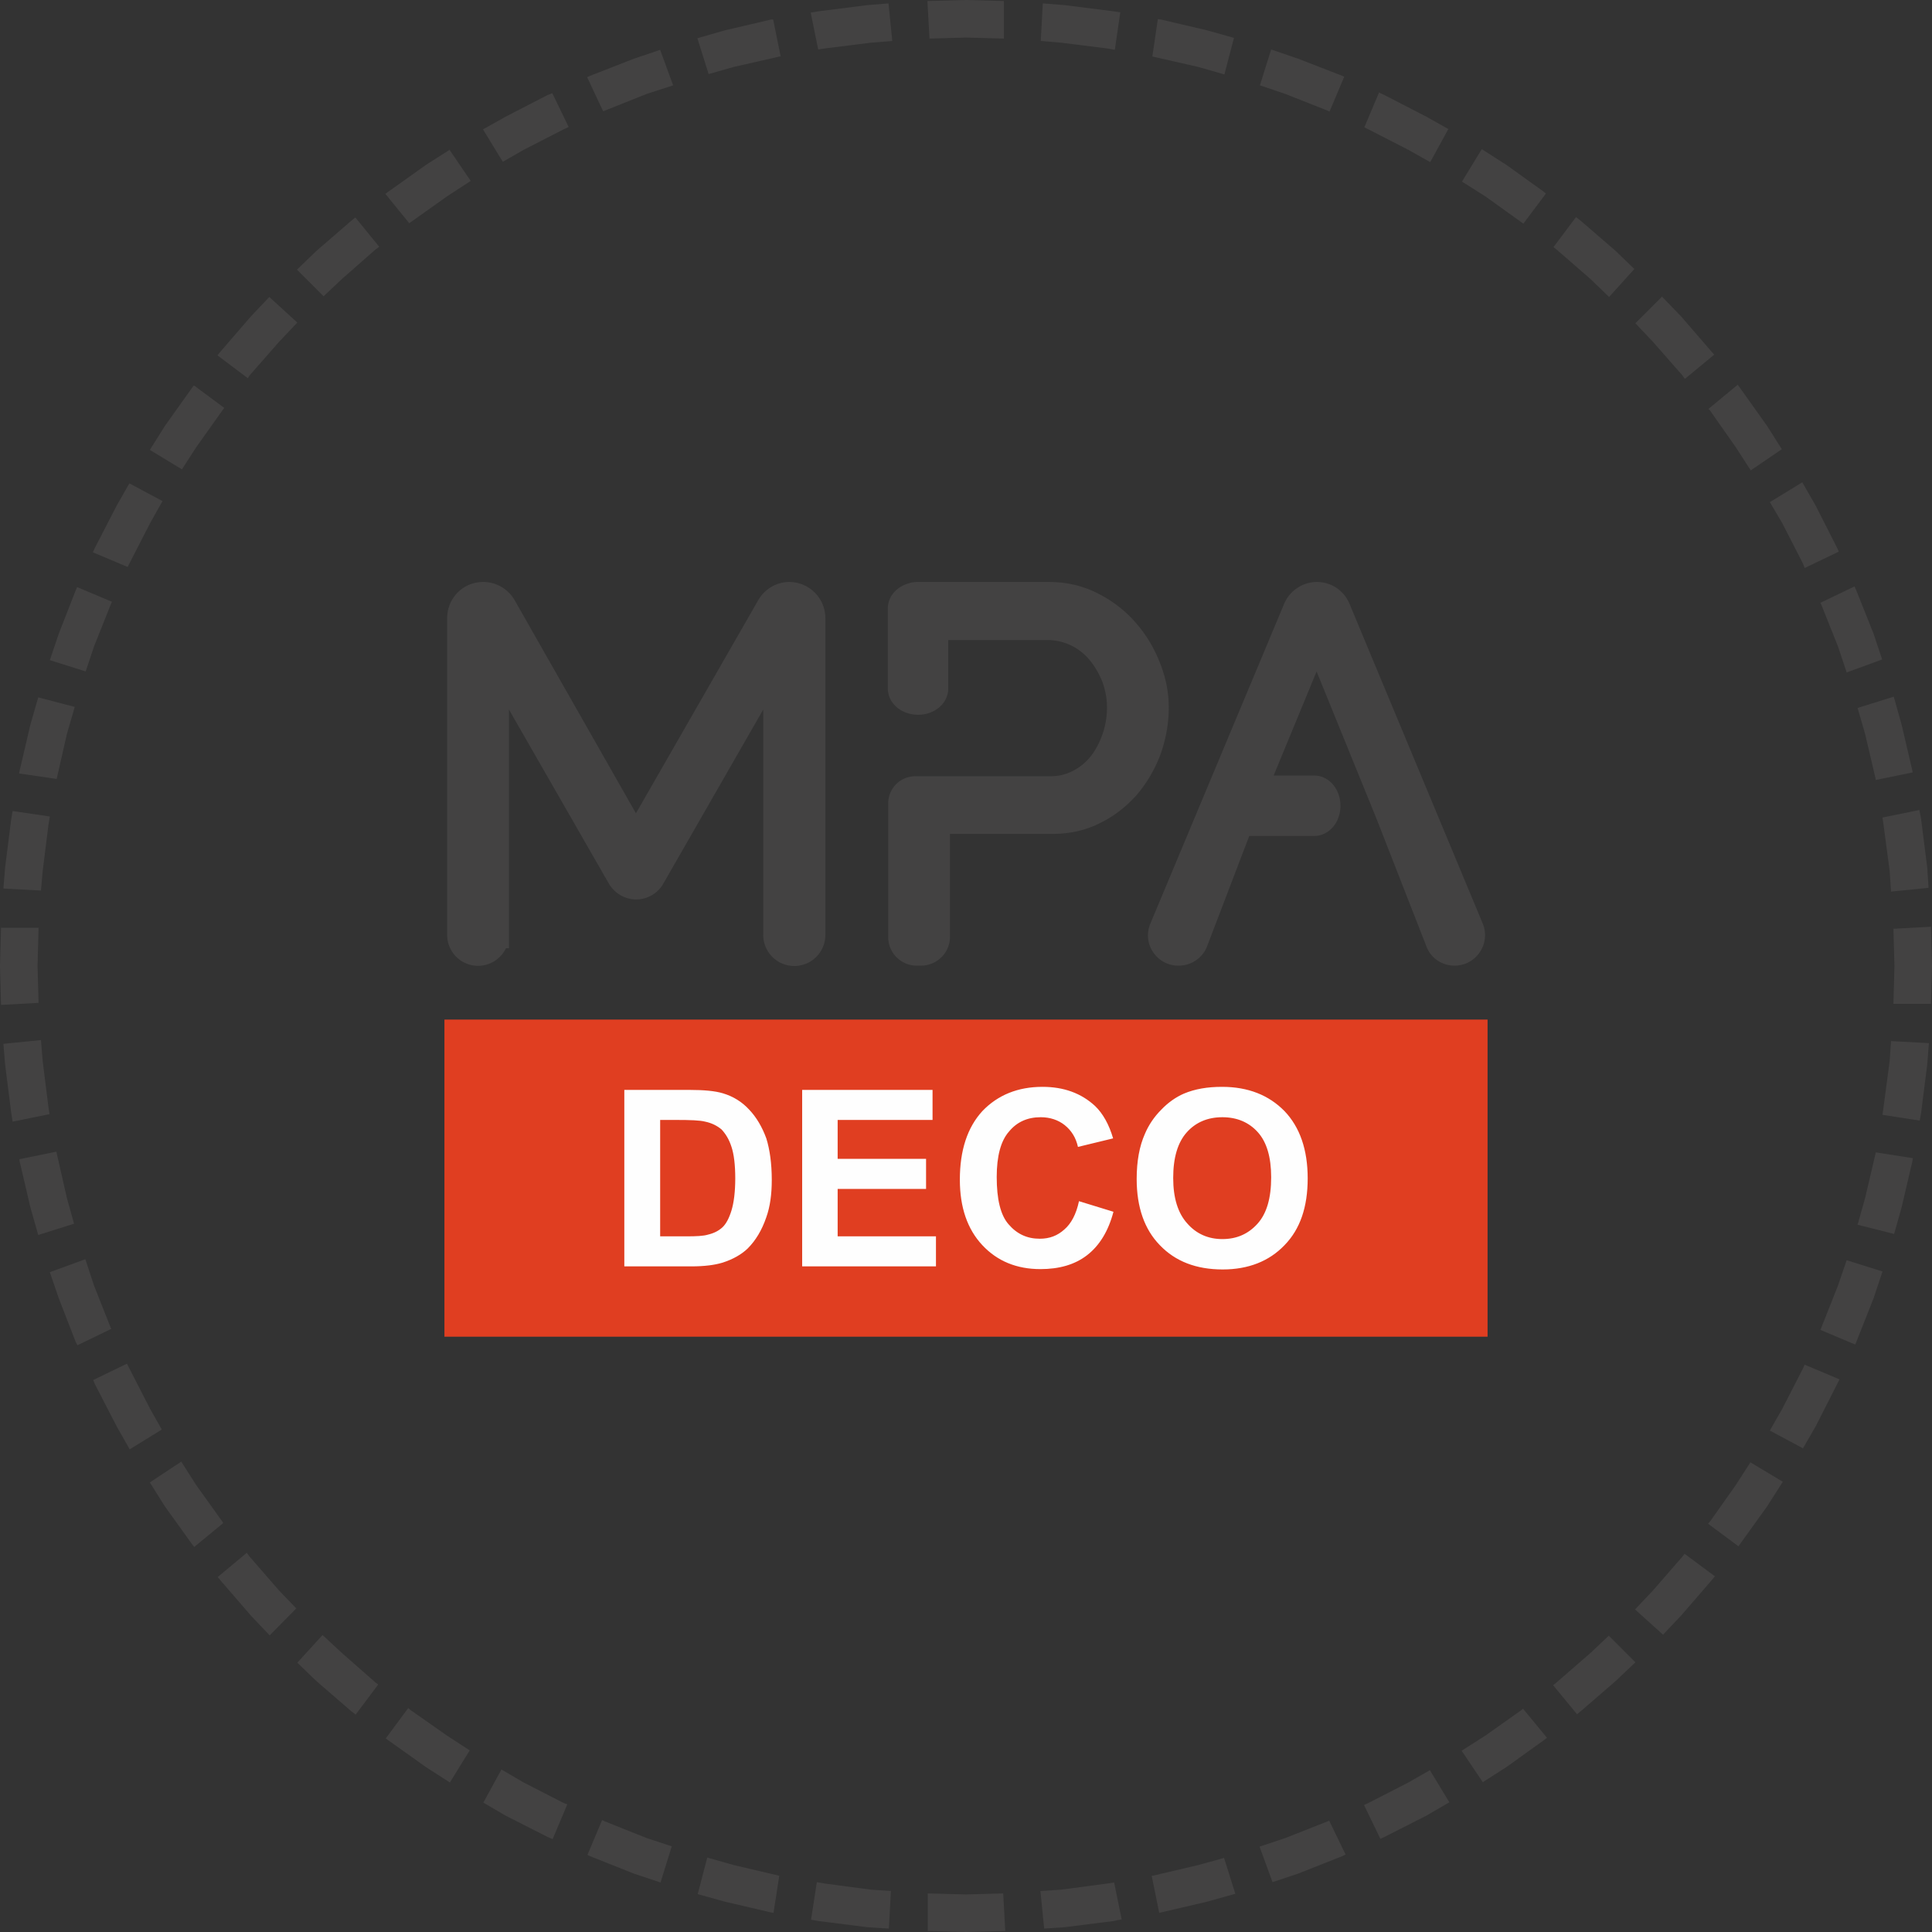 <svg xmlns="http://www.w3.org/2000/svg" xml:space="preserve" fill-rule="evenodd" clip-rule="evenodd" image-rendering="optimizeQuality" shape-rendering="geometricPrecision" text-rendering="geometricPrecision" viewBox="0 0 56.6 56.6">
  <rect x="0" y="0" width="56.6" height="56.6" fill="#333333" stroke="none"/>
  <path fill="#434242" fill-rule="nonzero" d="M29.41.03v1.1L28.3 1.1V0l1.11.03zm3.41.33-.16 1.1-.22-.04-1.36-.17-.59-.05.06-1.1.64.05 1.42.18.21.03zm3.33.75-.28 1.07-.77-.22-1.32-.3-.02-.01.16-1.09.08.01 1.37.32.78.22zm3.23 1.14-.43 1.02-.06-.03-1.24-.49-.74-.25.33-1.05.79.27 1.29.5.06.03zm3.05 1.53-.53.97-.64-.36-1.17-.6-.12-.06.43-1.02.17.08 1.22.63.64.36zm2.86 1.89-.66.88-.06-.04-1.06-.76-.68-.43.58-.95.72.46 1.1.79.06.05zm2.59 2.21-.74.82-.55-.53-.99-.86-.09-.07.66-.88.13.1 1.03.89.55.53zm2.34 2.51-.86.71-.07-.1-.86-.98-.52-.55.78-.78.56.58.89 1.03.08.09zm1.98 2.77-.91.62-.44-.68-.75-1.07-.05-.05.86-.71.07.1.79 1.11.43.68zm1.67 3-1 .48-.05-.13-.6-1.17-.37-.63.95-.58.39.68.62 1.22.06.13zm1.27 3.16-1.04.38-.25-.75-.49-1.23-.03-.06 1-.48.05.11.51 1.28.25.75zm.89 3.31-1.08.22v-.03l-.31-1.32-.22-.76 1.06-.33.23.82.32 1.37v.03zm.47 3.38-1.1.11-.04-.6-.18-1.36-.03-.21 1.08-.22.05.26.18 1.42.04.6zm.1 2.29h-1.1l-.03-1.09 1.1-.06.03 1.15zm-.03 1.11h-1.1l.03-1.11h1.1l-.03 1.11zm-.33 3.42-1.09-.17.03-.22.18-1.36.04-.58 1.11.06-.05.63-.18 1.42-.04.22zm-.75 3.32-1.07-.27.22-.78.31-1.32v-.02l1.09.17-.01.07-.32 1.37-.22.78zm-1.14 3.24-1.02-.43.03-.07.49-1.24.25-.73 1.05.33-.26.78-.51 1.29-.03.07zm-1.53 3.04-.97-.52.37-.65.6-1.17.05-.11 1.02.43-.08.16-.62 1.22-.37.64zm-1.89 2.87-.89-.66.06-.07.75-1.06.43-.67.95.57-.46.72-.79 1.1-.05.07zm-2.21 2.59-.82-.74.53-.56.86-.99.06-.08.89.66-.1.12-.89 1.03-.53.56zm-2.52 2.33-.7-.85.1-.08.99-.86.54-.51.78.78-.58.55-1.03.89-.1.08zm-2.76 1.99-.62-.92.69-.44 1.06-.75.05-.04.7.85-.09.07-1.1.79-.69.44zm-3 1.66-.48-.99.13-.06 1.17-.6.63-.36.57.94-.67.39-1.22.62-.13.06zm-3.16 1.27-.38-1.04.75-.25 1.24-.49.05-.02.48.99-.1.05-1.29.51-.75.25zm-3.32.9-.22-1.09h.04l1.32-.31.76-.21.33 1.05-.82.23-1.37.32-.04.01zm-3.37.46-.11-1.1.6-.04 1.36-.18.2-.03.22 1.08-.25.05-1.42.18-.6.04zm-2.29.1v-1.1l1.09-.03.06 1.1-1.15.03zm-1.12-.03v-1.1l1.12.03v1.1l-1.12-.03zm-3.42-.33.17-1.1.23.04 1.36.18.58.04-.06 1.1-.63-.04-1.42-.18-.23-.04zm-3.32-.75.28-1.07.78.22 1.32.31h.01l-.17 1.09-.06-.01-1.37-.32-.79-.22zm-3.23-1.15.43-1.02.08.04 1.23.49.73.24-.33 1.06-.78-.26-1.28-.51-.08-.04zm-3.05-1.53.53-.97.65.38 1.17.6.11.04-.43 1.02-.16-.07-1.22-.62-.65-.38zm-2.86-1.88.66-.89.07.06 1.07.75.66.43-.58.94-.7-.45-1.11-.79-.07-.05zm-2.59-2.22.74-.81.57.53.98.86.08.06-.66.88-.12-.09-1.03-.89-.56-.54zM6.38 46.2l.85-.71.08.11.86.99.51.53-.78.79-.55-.58-.89-1.03-.08-.1zm-1.99-2.77.92-.61.44.69.76 1.06.03.05-.85.7-.07-.09-.79-1.1-.44-.7zm-1.66-3 .99-.48.07.14.6 1.17.35.62-.94.58-.38-.67-.63-1.22-.06-.14zm-1.27-3.16 1.04-.38.25.76.49 1.24.02.04-.99.48-.05-.09-.5-1.29-.26-.76zm-.89-3.31 1.08-.22.01.04.3 1.32.21.75-1.05.33-.23-.81L.57 34v-.04zM.1 30.58l1.1-.11.05.61.17 1.36.03.2-1.08.22-.04-.25-.18-1.42-.05-.61zM0 28.3h1.1l.03 1.08-1.1.06L0 28.3zm.03-1.12h1.1L1.1 28.3H0l.03-1.12zm.34-3.42 1.09.16-.04.24-.17 1.36-.05.57-1.1-.06.05-.62.18-1.42.04-.23zm.75-3.33 1.07.28-.23.79-.3 1.32-1.1-.16.01-.06.32-1.37.23-.8zm1.14-3.23 1.02.43-.04.09-.49 1.23-.24.72-1.05-.33.26-.77.5-1.28.04-.09zm1.53-3.04.97.52-.37.66-.6 1.17-.05.1-1.02-.43.07-.15.63-1.22.37-.65zm1.89-2.87.89.66-.06.08-.76 1.07-.42.65-.94-.57.44-.7.79-1.11.06-.08zM7.89 8.7l.82.75-.54.57-.86.98-.05.08-.89-.67.09-.11.89-1.03.54-.57zm2.52-2.33.7.86-.11.08-.98.86-.54.51-.78-.78.57-.55 1.03-.89.11-.09zm2.76-1.98.62.91-.69.45-1.07.76-.04.03-.7-.86.08-.06 1.11-.79.69-.44zm3.01-1.66.48.99-.15.07-1.17.6-.61.35-.58-.95.66-.37 1.22-.63.15-.06zm3.16-1.27.38 1.04-.77.25-1.23.49-.05.02-.47-1 .09-.04 1.28-.5.77-.26zm3.31-.89.22 1.08-.05.01-1.32.3-.74.21-.33-1.05.8-.23L22.6.57h.05zM26.03.1l.11 1.1-.62.05-1.36.17-.19.03-.22-1.08.24-.04 1.42-.18.62-.05zM28.3 0v1.1l-1.07.03-.06-1.1L28.3 0z"/>
  <path fill="#e03e21" d="M13.02 29.87h30.56v9.29H13.02z"/>
  <path fill="#fefefe" d="M18.29 31.93h1.91c.42 0 .75.03.98.1.3.09.56.25.77.48.21.22.38.51.5.84.1.32.16.73.16 1.22 0 .42-.05.78-.16 1.09-.13.38-.31.68-.55.92-.18.17-.42.31-.73.41-.23.07-.53.11-.92.11h-1.96v-5.17zm1.05.88v3.41h.78c.28 0 .49-.01.62-.05.17-.04.31-.11.42-.21.11-.1.2-.27.27-.5.07-.23.11-.55.11-.94 0-.4-.04-.71-.11-.92-.07-.22-.17-.38-.29-.51-.13-.11-.29-.19-.48-.23-.15-.04-.44-.05-.85-.05h-.47zm4.16 4.29v-5.17h3.82v.88h-2.78v1.14h2.59v.88h-2.59v1.39h2.88v.88H23.5zm8.11-1.91 1.01.31c-.15.57-.41.99-.77 1.27-.36.28-.82.41-1.37.41-.69 0-1.26-.23-1.7-.7-.44-.47-.66-1.11-.66-1.92 0-.86.22-1.53.66-2.01.45-.47 1.04-.71 1.76-.71.63 0 1.14.19 1.54.56.23.22.41.54.53.95l-1.03.25c-.06-.27-.19-.48-.39-.64-.19-.15-.43-.23-.7-.23-.39 0-.7.14-.93.42-.24.27-.36.72-.36 1.33 0 .65.11 1.12.35 1.39.24.28.54.42.91.42.29 0 .52-.09.72-.27.2-.17.35-.45.43-.83zm1.69-.65c0-.52.08-.96.24-1.32.11-.26.27-.5.48-.71.2-.21.43-.37.66-.47.33-.14.7-.2 1.12-.2.76 0 1.37.24 1.83.71.45.47.68 1.13.68 1.97 0 .84-.22 1.49-.68 1.96-.45.47-1.06.71-1.81.71-.78 0-1.39-.24-1.84-.71-.45-.46-.68-1.11-.68-1.94zm1.07-.03c0 .59.14 1.03.41 1.33.27.31.62.46 1.03.46.42 0 .76-.15 1.03-.45.27-.3.4-.75.4-1.36 0-.59-.13-1.03-.39-1.32-.26-.29-.61-.44-1.04-.44-.43 0-.78.15-1.04.44-.27.3-.4.75-.4 1.34z"/>
  <path fill="#434242" stroke="#434242" stroke-miterlimit="22.926" stroke-width=".78" d="M23.12 17.44c.37 0 .67.3.67.67v9.28a.52.52 0 0 1-1.04 0v-7.97c0-.03-.04-.04-.05-.01l-3.61 6.29c-.09.16-.27.26-.45.26-.19 0-.36-.1-.46-.26l-3.61-6.29c-.01-.03-.05-.02-.05.01v7.97a.514.514 0 0 1-1.03 0v-9.28c0-.37.29-.67.66-.67h.01c.24 0 .46.13.58.34l3.74 6.57c.07.11.23.11.3 0l3.77-6.57c.12-.21.34-.34.57-.34zm16.06.41 3.9 9.36c.13.33-.11.69-.47.69-.2 0-.39-.12-.46-.32l-1.47-3.76-2.01-4.94c-.04-.09-.15-.09-.19-.01l-1.75 4.24h1.77c.21 0 .38.22.38.5 0 .27-.17.49-.38.49h-2.17L35 27.58c-.07.19-.26.32-.47.32h-.01c-.35 0-.6-.36-.46-.69l3.92-9.37c.1-.24.34-.4.6-.4.27 0 .5.16.6.41zm-6.22.63c.28.31.49.66.65 1.06.16.39.24.79.24 1.19 0 .43-.08.85-.22 1.24-.15.4-.36.75-.62 1.06-.27.3-.58.55-.95.73-.37.19-.78.28-1.23.28h-3.2c-.1 0-.19.09-.19.2v3.21c0 .25-.21.45-.46.45h-.12c-.25 0-.45-.2-.45-.45v-3.91c0-.23.18-.41.41-.41h3.96c.31 0 .58-.07.83-.2.26-.13.47-.31.65-.53.17-.22.31-.48.41-.77.1-.29.15-.59.15-.9 0-.33-.06-.63-.17-.92-.12-.29-.27-.54-.46-.76a1.997 1.997 0 0 0-1.5-.69h-3.3v1.81c0 .21-.22.38-.49.38-.28 0-.5-.17-.5-.38v-2.35c0-.15.12-.28.28-.34.06-.02.12-.04.18-.04h3.88c.45 0 .87.1 1.24.29.38.19.71.44.98.75z"/>
</svg>
